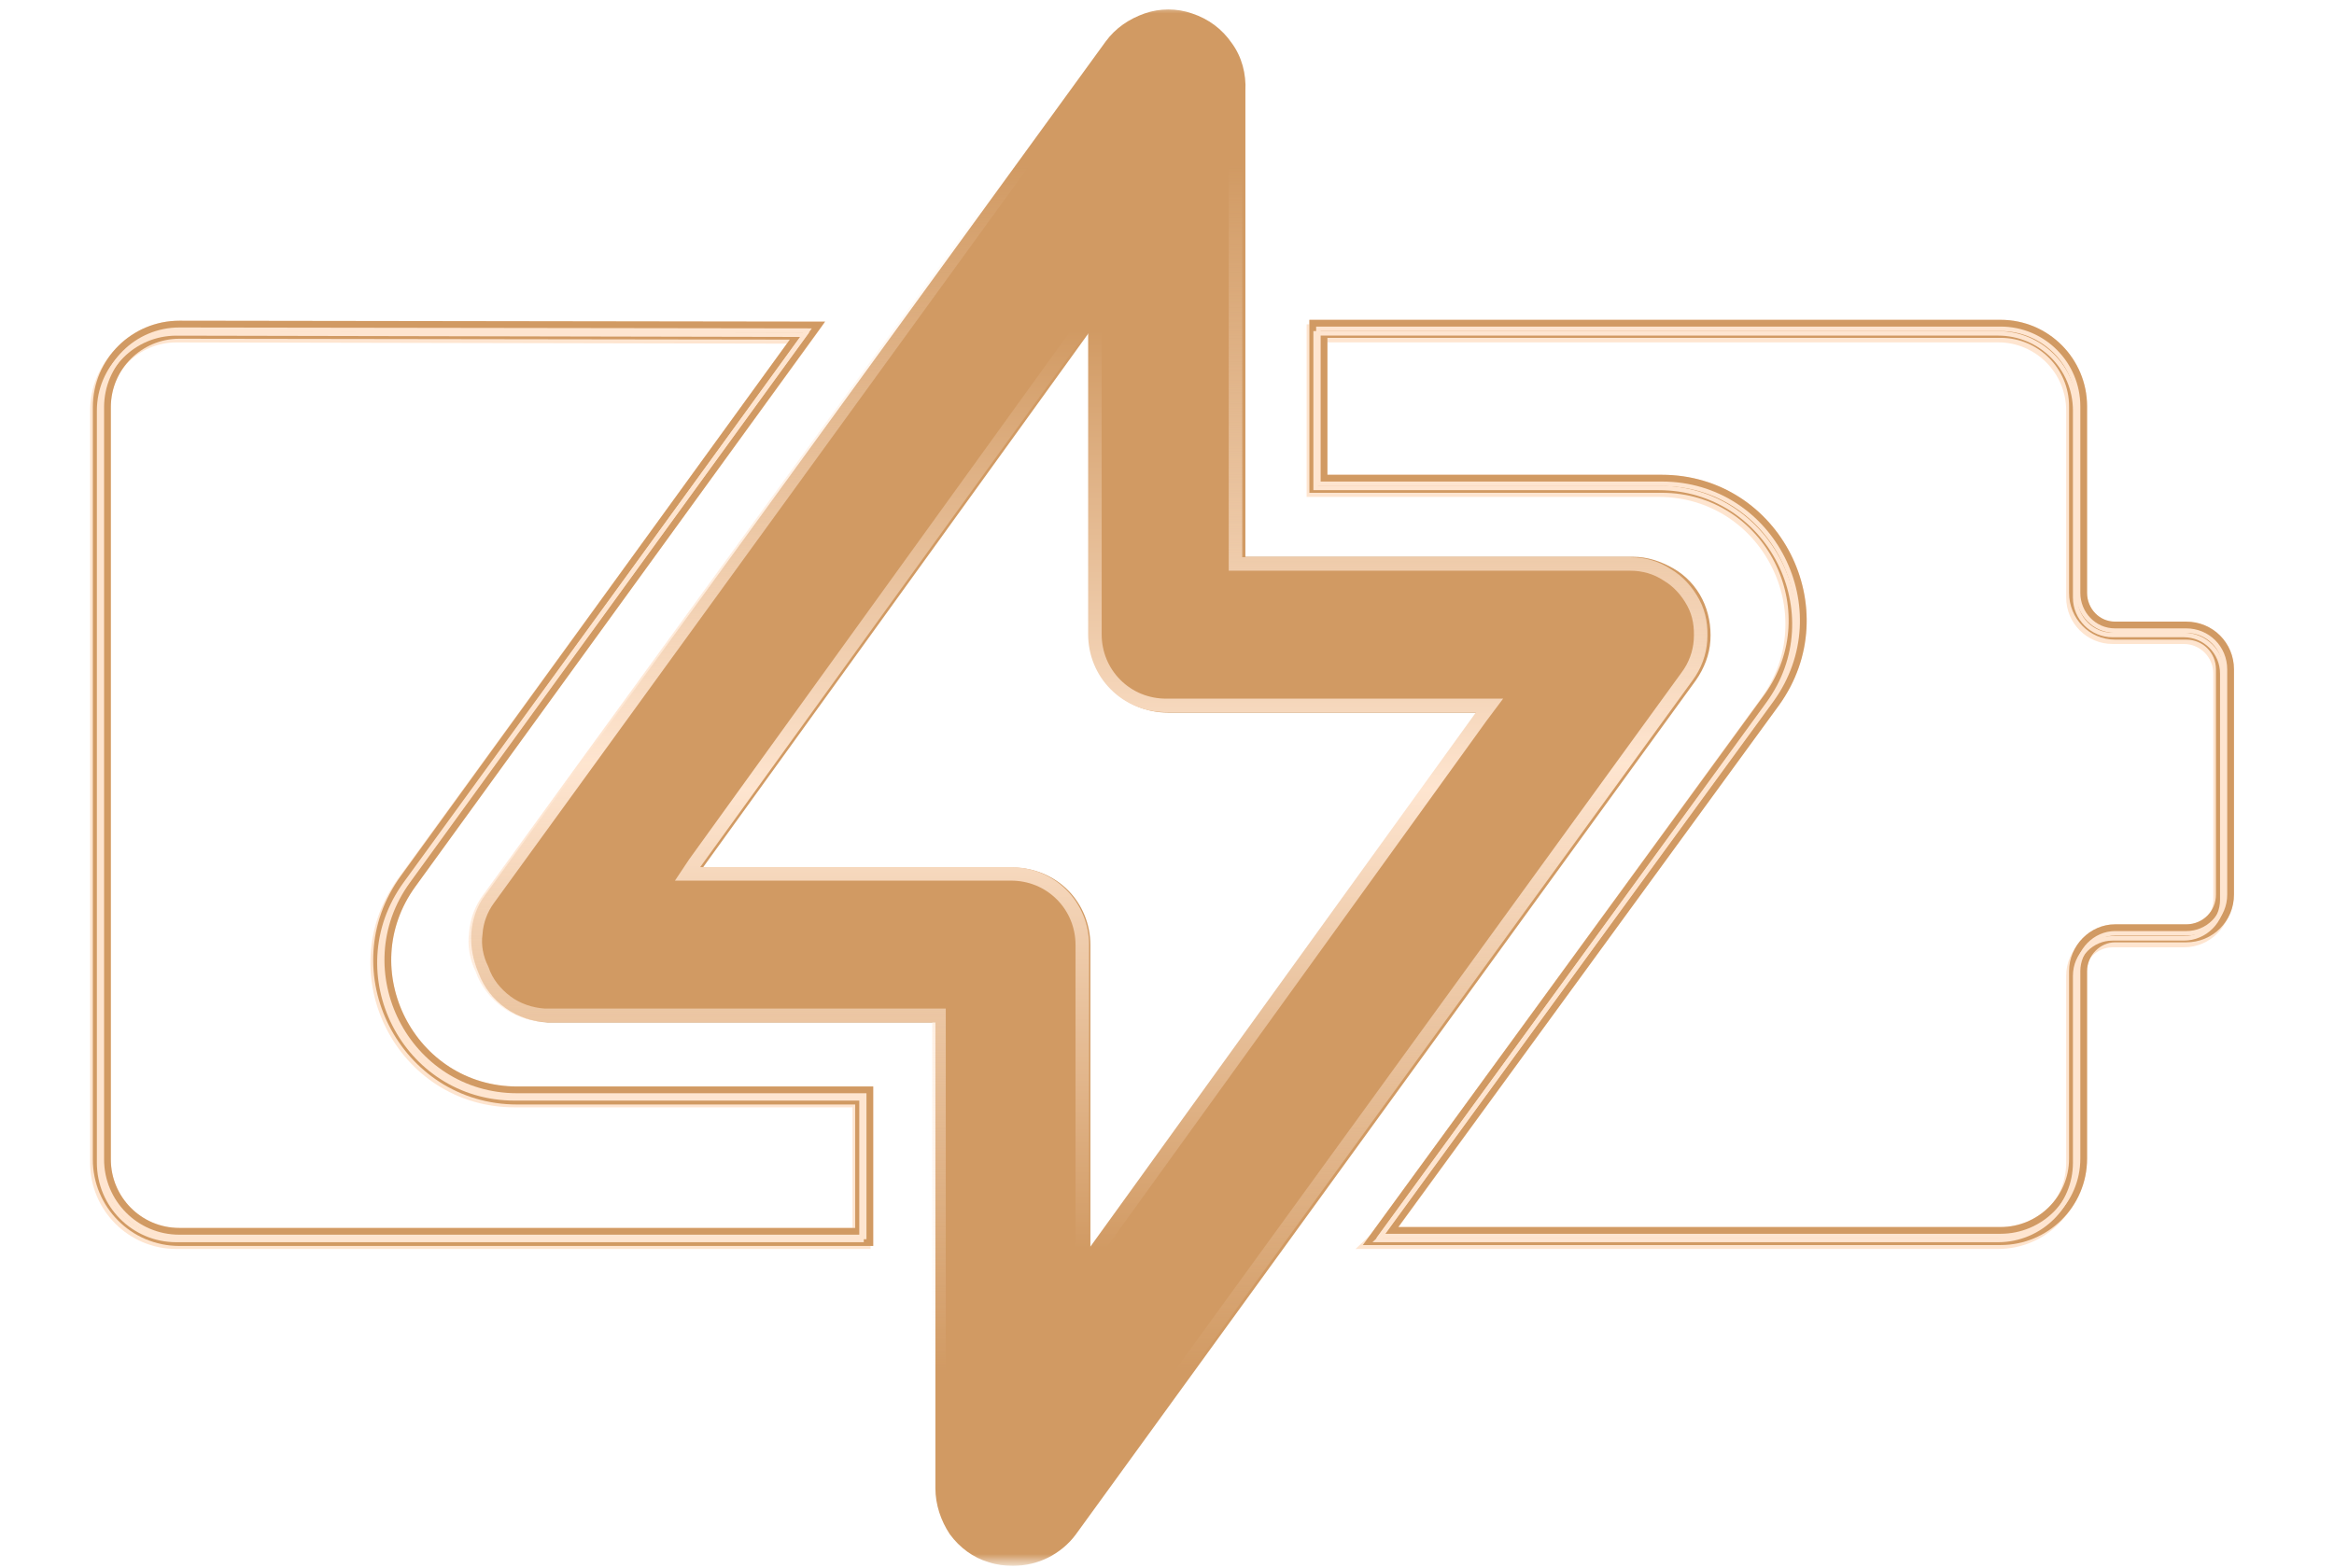 <svg xmlns:xlink="http://www.w3.org/1999/xlink" xmlns="http://www.w3.org/2000/svg" class="power-svg" width="259" height="174" viewBox="0 0 259 174" fill="none"><mask id="mask0_4004_2463" style="mask-type:luminance;" maskUnits="userSpaceOnUse" x="0" y="0" width="259" height="174"><path class="power-blur" d="M258.1 0.5H0.1V173.5H258.1V0.5Z" fill="white"></path></mask><g mask="url(#mask0_4004_2463)"><path class="power-blur" d="M89.6 36.7L19.9 36.6C15.2 36.6 11.3 40.4 11.3 45.2V128.7C11.3 133.4 15.1 137.3 19.9 137.3H95.9V121.6H57.4C45.2 121.6 38.1 107.7 45.3 97.8L89.6 36.7Z" stroke="#FEE5D0" stroke-width="2" stroke-miterlimit="10"></path><path class="power-blur" d="M153.2 137.2H222C226.7 137.2 230.6 133.4 230.6 128.6V107.8C230.6 105.5 232.5 103.6 234.7 103.6H242.6C245 103.6 246.9 101.7 246.9 99.3V74.3C246.9 71.9 245 70 242.6 70H234.7C232.4 70 230.6 68.1 230.6 65.8V45.1C230.6 40.4 226.8 36.5 222 36.5H146.3V53.7H184.4C196.7 53.7 203.8 67.7 196.6 77.7L153.2 137.2Z" stroke="#FEE5D0" stroke-width="2" stroke-miterlimit="10"></path><g filter="url(#filter0_f_4004_2463)"><path d="M89.305 37.151L19.562 37.008C14.836 37.008 11 40.851 11 45.586L11 129.057C11 133.793 14.836 137.636 19.562 137.636H95.603L95.603 121.916H57.111C44.864 121.916 37.789 107.989 45.007 98.072L89.305 37.151Z" stroke="#FEE5D0" stroke-width="2" stroke-miterlimit="10"></path></g><g filter="url(#filter1_f_4004_2463)"><path class="power-blur" d="M152.925 137.636H221.717C226.444 137.636 230.28 133.793 230.28 129.057V108.307C230.28 106.014 232.137 104.154 234.425 104.154H242.33C244.693 104.154 246.604 102.24 246.604 99.872V74.764C246.604 72.396 244.693 70.482 242.33 70.482H234.425C232.137 70.482 230.28 68.621 230.28 66.329V45.579C230.28 40.843 226.444 37 221.717 37H145.994V54.157H184.048C196.356 54.157 203.46 68.152 196.212 78.123L152.933 137.628L152.925 137.636Z" stroke="#FEE5D0" stroke-width="2" stroke-miterlimit="10"></path></g><path d="M89.6 36.7L19.9 36.6C15.2 36.6 11.3 40.4 11.3 45.2V128.7C11.3 133.4 15.1 137.3 19.9 137.3H95.9V121.6H57.4C45.2 121.6 38.1 107.7 45.3 97.8L89.6 36.7Z" stroke="#D19A63" stroke-width="2" stroke-miterlimit="10"></path><path d="M153.2 137.2H222C226.7 137.2 230.6 133.4 230.6 128.6V107.8C230.6 105.5 232.5 103.6 234.7 103.6H242.6C245 103.6 246.9 101.7 246.9 99.3V74.3C246.9 71.9 245 70 242.6 70H234.7C232.4 70 230.6 68.1 230.6 65.8V45.1C230.6 40.4 226.8 36.5 222 36.5H146.3V53.7H184.4C196.7 53.7 203.8 67.7 196.6 77.7L153.2 137.2Z" stroke="#D19A63" stroke-width="2" stroke-miterlimit="10"></path><g filter="url(#filter2_f_4004_2463)"><path d="M89.305 37.151L19.562 37.008C14.836 37.008 11 40.851 11 45.586L11 129.057C11 133.793 14.836 137.636 19.562 137.636H95.603L95.603 121.916H57.111C44.864 121.916 37.789 107.989 45.007 98.072L89.305 37.151Z" stroke="#FEE5D0" stroke-width="0.5" stroke-miterlimit="10"></path></g><g filter="url(#filter3_f_4004_2463)"><path d="M152.925 137.636H221.717C226.444 137.636 230.28 133.793 230.28 129.057V108.307C230.28 106.014 232.137 104.154 234.425 104.154H242.33C244.693 104.154 246.604 102.24 246.604 99.872V74.764C246.604 72.396 244.693 70.482 242.33 70.482H234.425C232.137 70.482 230.28 68.621 230.28 66.329V45.579C230.28 40.843 226.444 37 221.717 37H145.994V54.157H184.048C196.356 54.157 203.46 68.152 196.212 78.123L152.933 137.628L152.925 137.636Z" stroke="#FEE5D0" stroke-width="0.5" stroke-miterlimit="10"></path></g><path d="M89.6 36.7L19.9 36.6C15.2 36.6 11.3 40.4 11.3 45.2V128.7C11.3 133.4 15.1 137.3 19.9 137.3H95.9V121.6H57.4C45.2 121.6 38.1 107.7 45.3 97.8L89.6 36.7Z" stroke="#FEE5D0" stroke-width="0.5" stroke-miterlimit="10"></path><path d="M153.2 137.2H222C226.7 137.2 230.6 133.4 230.6 128.6V107.8C230.6 105.5 232.5 103.6 234.7 103.6H242.6C245 103.6 246.9 101.7 246.9 99.3V74.3C246.9 71.9 245 70 242.6 70H234.7C232.4 70 230.6 68.1 230.6 65.8V45.1C230.6 40.4 226.8 36.5 222 36.5H146.3V53.7H184.4C196.7 53.7 203.8 67.7 196.6 77.7L153.2 137.2Z" stroke="#FEE5D0" stroke-width="0.5" stroke-miterlimit="10"></path><path class="power-hover" d="M121 138.7V104.9C121 102.6 120.1 100.4 118.5 98.8C116.9 97.2 114.7 96.3 112.4 96.3H78L121 36.7V70.5C121 72.8 121.9 75 123.5 76.6C125.1 78.2 127.3 79.1 129.6 79.1H164L121 138.7ZM188.9 66.5C188.2 65.1 187.1 63.9 185.7 63.1C184.3 62.3 182.8 61.8 181.2 61.8H138.2V10.1C138.3 8.2 137.8 6.3 136.7 4.8C135.6 3.2 134.1 2.1 132.3 1.5C130.6 0.9 128.7 0.9 127 1.5C125.3 2.1 123.8 3.1 122.7 4.6L53.8 99.4C52.9 100.6 52.4 102.1 52.3 103.6C52.2 105.1 52.5 106.6 53.1 108C53.7 109.6 54.7 110.9 56.1 111.9C57.5 112.9 59.1 113.4 60.8 113.5H103.8V165.2C103.8 167 104.4 168.8 105.4 170.3C106.5 171.8 108 172.9 109.7 173.4C110.6 173.7 111.5 173.8 112.4 173.8C113.8 173.8 115.1 173.5 116.3 172.9C117.5 172.3 118.6 171.4 119.4 170.3L188.2 75.5C189.1 74.2 189.7 72.7 189.8 71.1C189.9 69.5 189.6 67.9 188.9 66.5Z" fill="#D19A63"></path><path d="M122.9 5.1C123.8 3.7 125.2 2.7 126.8 2.2C128.4 1.7 130.1 1.7 131.7 2.2C133.3 2.7 134.7 3.8 135.7 5.2C136.7 6.7 137.2 8.4 137.1 10.1V61.8V62.6H137.9H180.9C182.4 62.6 183.8 63 185 63.8C186.2 64.5 187.2 65.6 187.9 66.9C188.6 68.2 188.8 69.6 188.7 71.1C188.6 72.5 188.1 73.9 187.2 75.1L118.4 169.9C117.7 170.9 116.7 171.7 115.6 172.3M115.6 172.3L115.9 173M115.6 172.3C114.5 172.9 113.3 173.1 112 173.1C111.2 173.1 110.3 172.9 109.6 172.7C108 172.2 106.7 171.2 105.7 169.8C104.7 168.5 104.2 166.8 104.2 165.2V113.5V112.7H103.4H60.4C58.9 112.6 57.4 112.1 56.2 111.2C55 110.3 54 109.1 53.5 107.6C52.9 106.4 52.6 105 52.8 103.6C52.9 102.2 53.4 100.9 54.2 99.8L123 5" stroke="url(#paint0_linear_4004_2463)" stroke-width="1.5"></path><path class="power-fill" d="M120 138.7V141L121.4 139.1L164.4 79.5L165.3 78.3H163.8H129.4C127.3 78.3 125.3 77.5 123.8 76C122.3 74.5 121.5 72.5 121.5 70.4V36.6V34.3L120.1 36.2L77.1 95.8L76.3 97H77.8H112.2C114.3 97 116.3 97.8 117.8 99.3C119.3 100.8 120.1 102.8 120.1 104.9V138.7H120Z" stroke="url(#paint1_linear_4004_2463)" stroke-width="1.5"></path></g><defs><filter id="filter0_f_4004_2463" x="4" y="30.008" width="98.603" height="114.628" filterUnits="userSpaceOnUse" color-interpolation-filters="sRGB"><feGaussianBlur stdDeviation="3"></feGaussianBlur></filter><filter id="filter1_f_4004_2463" x="138.994" y="30" width="114.609" height="114.636" filterUnits="userSpaceOnUse" color-interpolation-filters="sRGB"><feGaussianBlur stdDeviation="3"></feGaussianBlur></filter><filter id="filter2_f_4004_2463" x="10.25" y="36.258" width="86.103" height="102.128" filterUnits="userSpaceOnUse" color-interpolation-filters="sRGB"><feGaussianBlur stdDeviation="0.25"></feGaussianBlur></filter><filter id="filter3_f_4004_2463" x="145.244" y="36.25" width="102.109" height="102.136" filterUnits="userSpaceOnUse" color-interpolation-filters="sRGB"><feGaussianBlur stdDeviation="0.25"></feGaussianBlur></filter><linearGradient id="paint0_linear_4004_2463" x1="120.801" y1="1.021" x2="120.801" y2="173.817" gradientUnits="userSpaceOnUse"><stop offset="0.1" stop-color="#FEE5D0" stop-opacity="0"></stop><stop offset="0.485" stop-color="#FEE5D0"></stop><stop offset="0.875" stop-color="#FEE5D0" stop-opacity="0"></stop></linearGradient><linearGradient id="paint1_linear_4004_2463" x1="120.73" y1="36.62" x2="120.73" y2="138.663" gradientUnits="userSpaceOnUse"><stop stop-color="#D19A63"></stop><stop offset="0.5" stop-color="#FEE5D0"></stop><stop offset="1" stop-color="#D19A63"></stop></linearGradient></defs></svg>